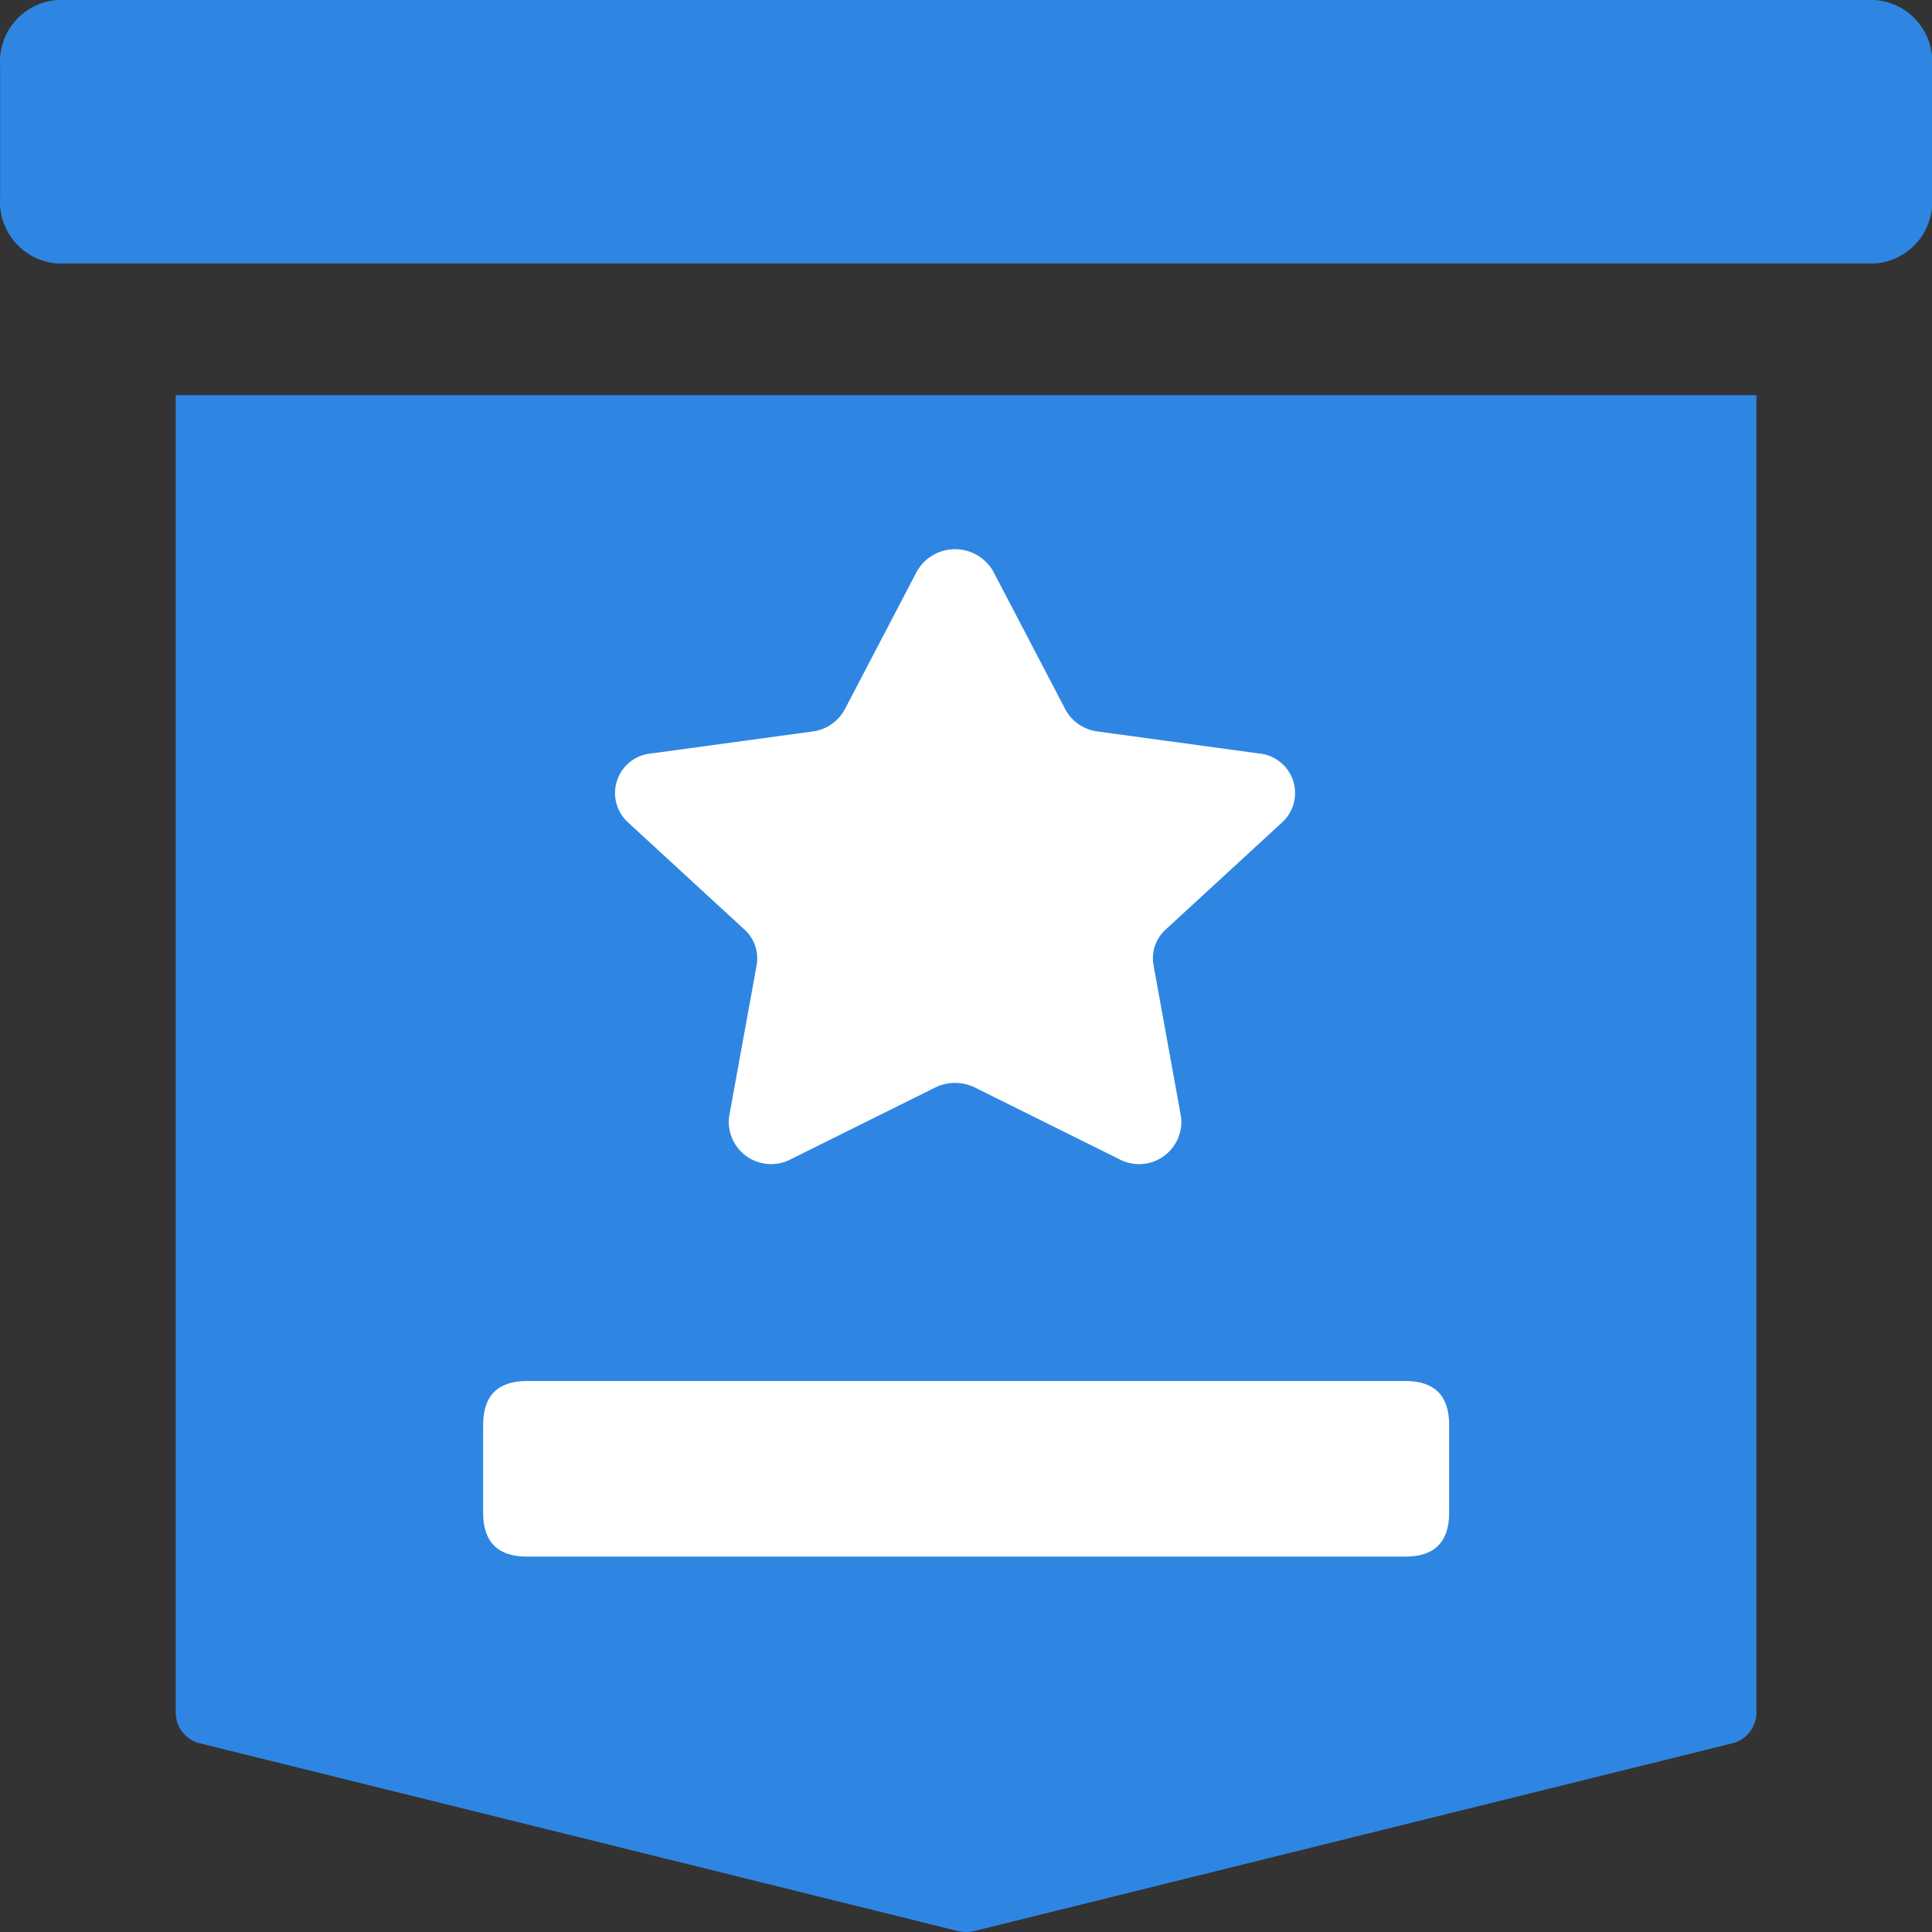 <?xml version="1.0" standalone="no"?><!DOCTYPE svg PUBLIC "-//W3C//DTD SVG 1.1//EN" "http://www.w3.org/Graphics/SVG/1.1/DTD/svg11.dtd"><svg t="1650021214660" class="icon" viewBox="0 0 1024 1024" version="1.1" xmlns="http://www.w3.org/2000/svg" p-id="2991" xmlns:xlink="http://www.w3.org/1999/xlink" width="200" height="200"><rect x="0" y="0" width="1024" height="1024" fill="#333333" stroke="none"/><defs><style type="text/css">@font-face { font-family: feedback-iconfont; src: url("//at.alicdn.com/t/font_1031158_u69w8yhxdu.woff2?t=1630033759944") format("woff2"), url("//at.alicdn.com/t/font_1031158_u69w8yhxdu.woff?t=1630033759944") format("woff"), url("//at.alicdn.com/t/font_1031158_u69w8yhxdu.ttf?t=1630033759944") format("truetype"); }
</style></defs><path d="M993.963 0h-963.77a32.768 32.768 0 0 0-30.138 34.909v69.818a32.791 32.791 0 0 0 30.138 34.909h963.77a32.768 32.768 0 0 0 30.092-34.909v-69.818a32.768 32.768 0 0 0-30.092-34.909z" fill="#2e86e2" p-id="2992" data-spm-anchor-id="a313x.7781069.0.i4" class="selected"></path><path d="M93.146 209.455v698.554a16.78 16.78 0 0 0 13.103 16.058l401.338 99.398a18.618 18.618 0 0 0 8.89 0l401.361-99.398a16.78 16.78 0 0 0 13.103-16.058v-698.554z" fill="#2e86e2" p-id="2993" data-spm-anchor-id="a313x.7781069.0.i3" class="selected"></path><path d="M768.078 825.041m-23.273 0l-465.455 0q-23.273 0-23.273-23.273l0-46.545q0-23.273 23.273-23.273l465.455 0q23.273 0 23.273 23.273l0 46.545q0 23.273-23.273 23.273Z" fill="#FFFFFF" p-id="2994"></path><path d="M526.531 303.034l38.167 73.03a22.644 22.644 0 0 0 17.059 11.636l85.364 11.636a21.062 21.062 0 0 1 12.544 36.445l-61.789 56.855a20.55 20.55 0 0 0-6.493 18.897l14.569 80.268a22.388 22.388 0 0 1-32.838 22.528l-76.381-37.911a23.785 23.785 0 0 0-21.062 0l-76.358 37.911a22.412 22.412 0 0 1-32.861-22.528l14.592-80.268a20.666 20.666 0 0 0-6.516-18.897l-61.789-56.855a21.062 21.062 0 0 1 12.544-36.445l85.364-11.636a22.691 22.691 0 0 0 17.059-11.636l38.167-73.03a23.273 23.273 0 0 1 40.657 0z" fill="#FFFFFF" p-id="2995"></path></svg>